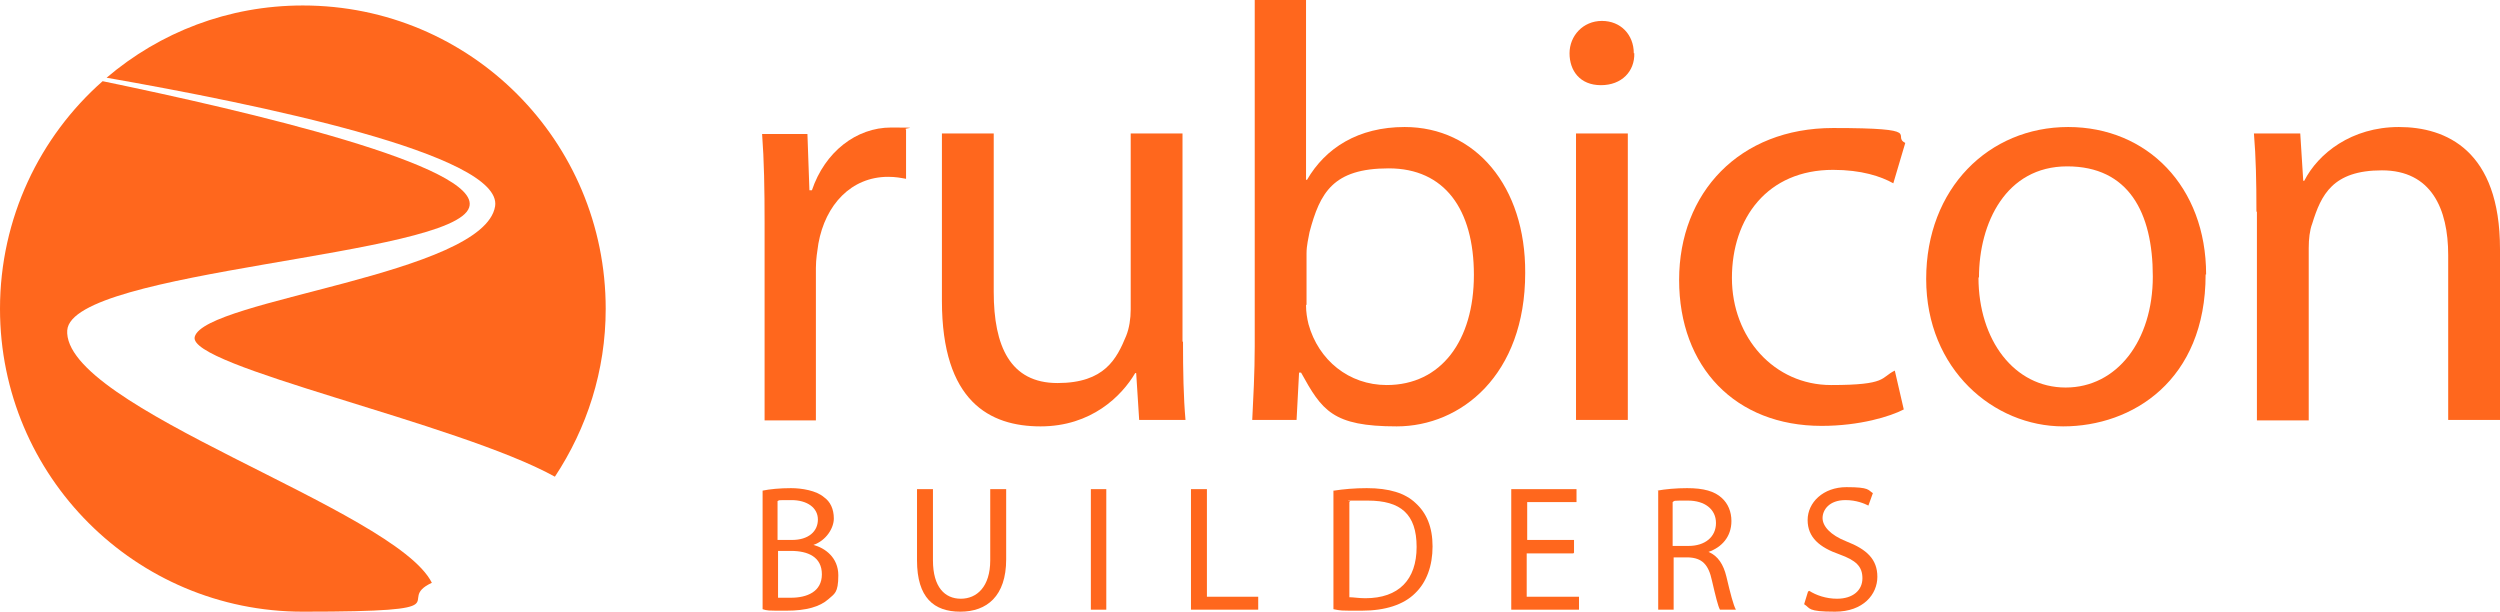 <?xml version="1.0" encoding="UTF-8"?>
<svg xmlns="http://www.w3.org/2000/svg" baseProfile="tiny" version="1.2" viewBox="0 0 501.9 122.8">
  <!-- Generator: Adobe Illustrator 28.7.2, SVG Export Plug-In . SVG Version: 1.2.0 Build 154)  -->
  <g>
    <g id="Layer_1">
      <g id="Layer_1-2" data-name="Layer_1">
        <g id="Layer_1-2">
          <g id="Layer_1-2-2" data-name="Layer_1-2">
            <g id="Layer_1-2-2">
              <g id="Layer_1-2-2-2" data-name="Layer_1-2-2">
                <g>
                  <path d="M60.8,1.1c-15,0-28.7,5.4-39.4,14.5,30.2,5.3,79.6,15.4,78,25.8h0c-2.2,13.7-58.2,18.7-60.3,26.2-1.7,5.9,52.8,17.3,72.3,28.1,6.4-9.7,10.2-21.2,10.2-33.7,0-33.7-27.1-60.9-60.8-60.9Z" fill="#ff671d"/>
                  <path d="M13.5,66.3c.9-12.2,77.7-14.8,80.7-24.7,2.6-8.3-44.6-19.3-73.6-25.3C8,27.4,0,43.8,0,62c0,33.6,27.2,60.8,60.8,60.8s18-2.1,25.9-5.8c-7.4-14.8-74.4-35.2-73.2-50.8h0Z" fill="#ff671d"/>
                </g>
              </g>
            </g>
          </g>
          <g>
            <g>
              <path d="M153.1,98.5c1.4-.3,3.5-.5,5.7-.5s5.1.5,6.6,1.8c1.3.9,2,2.4,2,4.3s-1.5,4.4-4.1,5.3h0c2.3.6,5,2.5,5,6.1s-.8,3.7-2,4.8c-1.7,1.5-4.4,2.3-8.4,2.3s-3.8,0-4.8-.3v-23.8h0ZM156.2,108.4h2.8c3.3,0,5.2-1.7,5.2-4.1s-2.2-3.9-5.3-3.9-2.3,0-2.8.2v7.8h.1ZM156.2,120h2.6c3.2,0,6.2-1.2,6.2-4.7s-2.8-4.7-6.2-4.7h-2.6v9.2h0v.2Z" fill="#ff671d"/>
              <path d="M187.3,98.2v14.3c0,5.4,2.4,7.7,5.6,7.7s5.9-2.4,5.9-7.7v-14.3h3.2v14.1c0,7.4-3.9,10.5-9.2,10.5s-8.7-2.8-8.7-10.3v-14.3s3.2,0,3.2,0Z" fill="#ff671d"/>
              <path d="M222.1,98.2v24.2h-3.1v-24.2h3.1Z" fill="#ff671d"/>
              <path d="M239.2,98.2h3.1v21.6h10.3v2.6h-13.5v-24.2h0Z" fill="#ff671d"/>
              <path d="M267.8,98.5c1.9-.3,4.2-.5,6.6-.5,4.5,0,7.7,1,9.8,3,2.2,2,3.4,4.8,3.4,8.7s-1.2,7.2-3.5,9.4c-2.3,2.3-6,3.5-10.7,3.5s-4.1,0-5.7-.3v-23.8h.1ZM270.9,119.9c.8,0,1.9.2,3.2.2,6.7,0,10.3-3.7,10.3-10.3s-3.2-9.3-9.8-9.3-2.8,0-3.7.3v19.1h0Z" fill="#ff671d"/>
              <path d="M315.9,111.1h-9.4v8.7h10.5v2.6h-13.6v-24.2h13.1v2.6h-9.9v7.6h9.4v2.6h-.1Z" fill="#ff671d"/>
              <path d="M332.7,98.5c1.6-.3,3.8-.5,6-.5,3.3,0,5.5.6,7,2,1.2,1.1,1.9,2.7,1.9,4.6,0,3.2-2,5.3-4.6,6.2h0c1.9.8,3,2.5,3.6,5,.8,3.4,1.4,5.7,1.9,6.6h-3.2c-.4-.7-.9-2.8-1.6-5.8-.7-3.3-2-4.6-4.8-4.7h-2.9v10.5h-3.1v-23.9h-.2,0ZM335.8,109.6h3.2c3.3,0,5.5-1.8,5.5-4.6s-2.3-4.5-5.6-4.5-2.6,0-3.1.3v8.8h0Z" fill="#ff671d"/>
              <path d="M363.2,118.6c1.4.9,3.4,1.6,5.6,1.6,3.2,0,5.1-1.7,5.1-4.1s-1.3-3.6-4.6-4.8c-4-1.4-6.4-3.4-6.4-6.9s3.1-6.6,7.8-6.6,4.3.6,5.3,1.2l-.9,2.5c-.8-.4-2.4-1.1-4.6-1.1-3.3,0-4.6,2-4.6,3.6s1.5,3.4,4.8,4.7c4.1,1.6,6.2,3.6,6.2,7.1s-2.8,7-8.5,7-4.9-.7-6.2-1.5l.8-2.6h.2Z" fill="#ff671d"/>
            </g>
            <g>
              <path d="M153.5,44.8c0-6.8-.1-12.6-.5-17.9h9.1l.4,11.3h.5c2.6-7.7,8.9-12.6,15.9-12.6s2,.1,3,.4v9.9c-1.1-.2-2.1-.4-3.6-.4-7.4,0-12.6,5.6-14,13.4-.2,1.4-.5,3.1-.5,4.9v30.6h-10.3v-39.5h0Z" fill="#ff671d"/>
              <path d="M237.5,68.6c0,5.9.1,11.2.5,15.7h-9.3l-.6-9.4h-.2c-2.7,4.6-8.8,10.7-19,10.7s-19.8-5-19.8-25.2V26.8h10.4v31.8c0,10.9,3.3,18.3,12.8,18.3s11.9-4.9,13.8-9.5c.6-1.5.9-3.4.9-5.3V26.8h10.4v41.8h.1Z" fill="#ff671d"/>
              <path d="M251.4,84.3c.2-3.9.5-9.7.5-14.8V0h10.3v36.1h.2c3.7-6.4,10.3-10.6,19.6-10.6,14.2,0,24.3,11.9,24.2,29.3,0,20.5-12.9,30.8-25.8,30.8s-15-3.2-19.2-10.8h-.4l-.5,9.5h-9,0ZM262.2,61.3c0,1.3.2,2.6.5,3.8,2,7.2,8.1,12.2,15.7,12.2,10.9,0,17.5-8.9,17.5-22.1s-5.9-21.4-17.1-21.4-13.8,4.9-15.9,12.8c-.2,1.2-.6,2.6-.6,4.3v10.3h-.1Z" fill="#ff671d"/>
              <path d="M328.1,10.7c.1,3.6-2.5,6.4-6.7,6.4s-6.3-2.9-6.3-6.4,2.7-6.5,6.5-6.5,6.4,2.8,6.4,6.5c0,0,.1,0,.1,0ZM316.4,84.3V26.8h10.4v57.5h-10.4Z" fill="#ff671d"/>
              <path d="M382.2,82.2c-2.7,1.4-8.8,3.3-16.5,3.3-17.3,0-28.6-11.8-28.6-29.3s12.1-30.5,30.9-30.5,11.6,1.5,14.5,3l-2.4,8.1c-2.5-1.4-6.4-2.7-12.1-2.7-13.2,0-20.3,9.7-20.3,21.7s8.5,21.5,19.9,21.5,9.9-1.5,12.8-2.9l1.8,7.8h0Z" fill="#ff671d"/>
              <path d="M442.8,55.1c0,21.3-14.7,30.5-28.6,30.5s-27.5-11.4-27.5-29.6,12.6-30.5,28.5-30.5,27.7,12,27.7,29.6h-.1ZM397.2,55.7c0,12.6,7.2,22.1,17.5,22.1s17.5-9.4,17.5-22.3-4.9-22.1-17.2-22.1-17.7,11.4-17.7,22.3h0Z" fill="#ff671d"/>
              <path d="M453,42.4c0-5.9-.1-10.8-.5-15.6h9.3l.6,9.5h.2c2.8-5.5,9.5-10.8,19-10.8s20.3,4.7,20.3,24.5v34.3h-10.4v-33.1c0-9.3-3.4-17-13.3-17s-12.2,4.9-14,10.7c-.5,1.3-.7,3.1-.7,4.9v34.6h-10.4v-41.9h-.1Z" fill="#ff671d"/>
            </g>
          </g>
        </g>
      </g>
    </g>
  </g>
</svg>